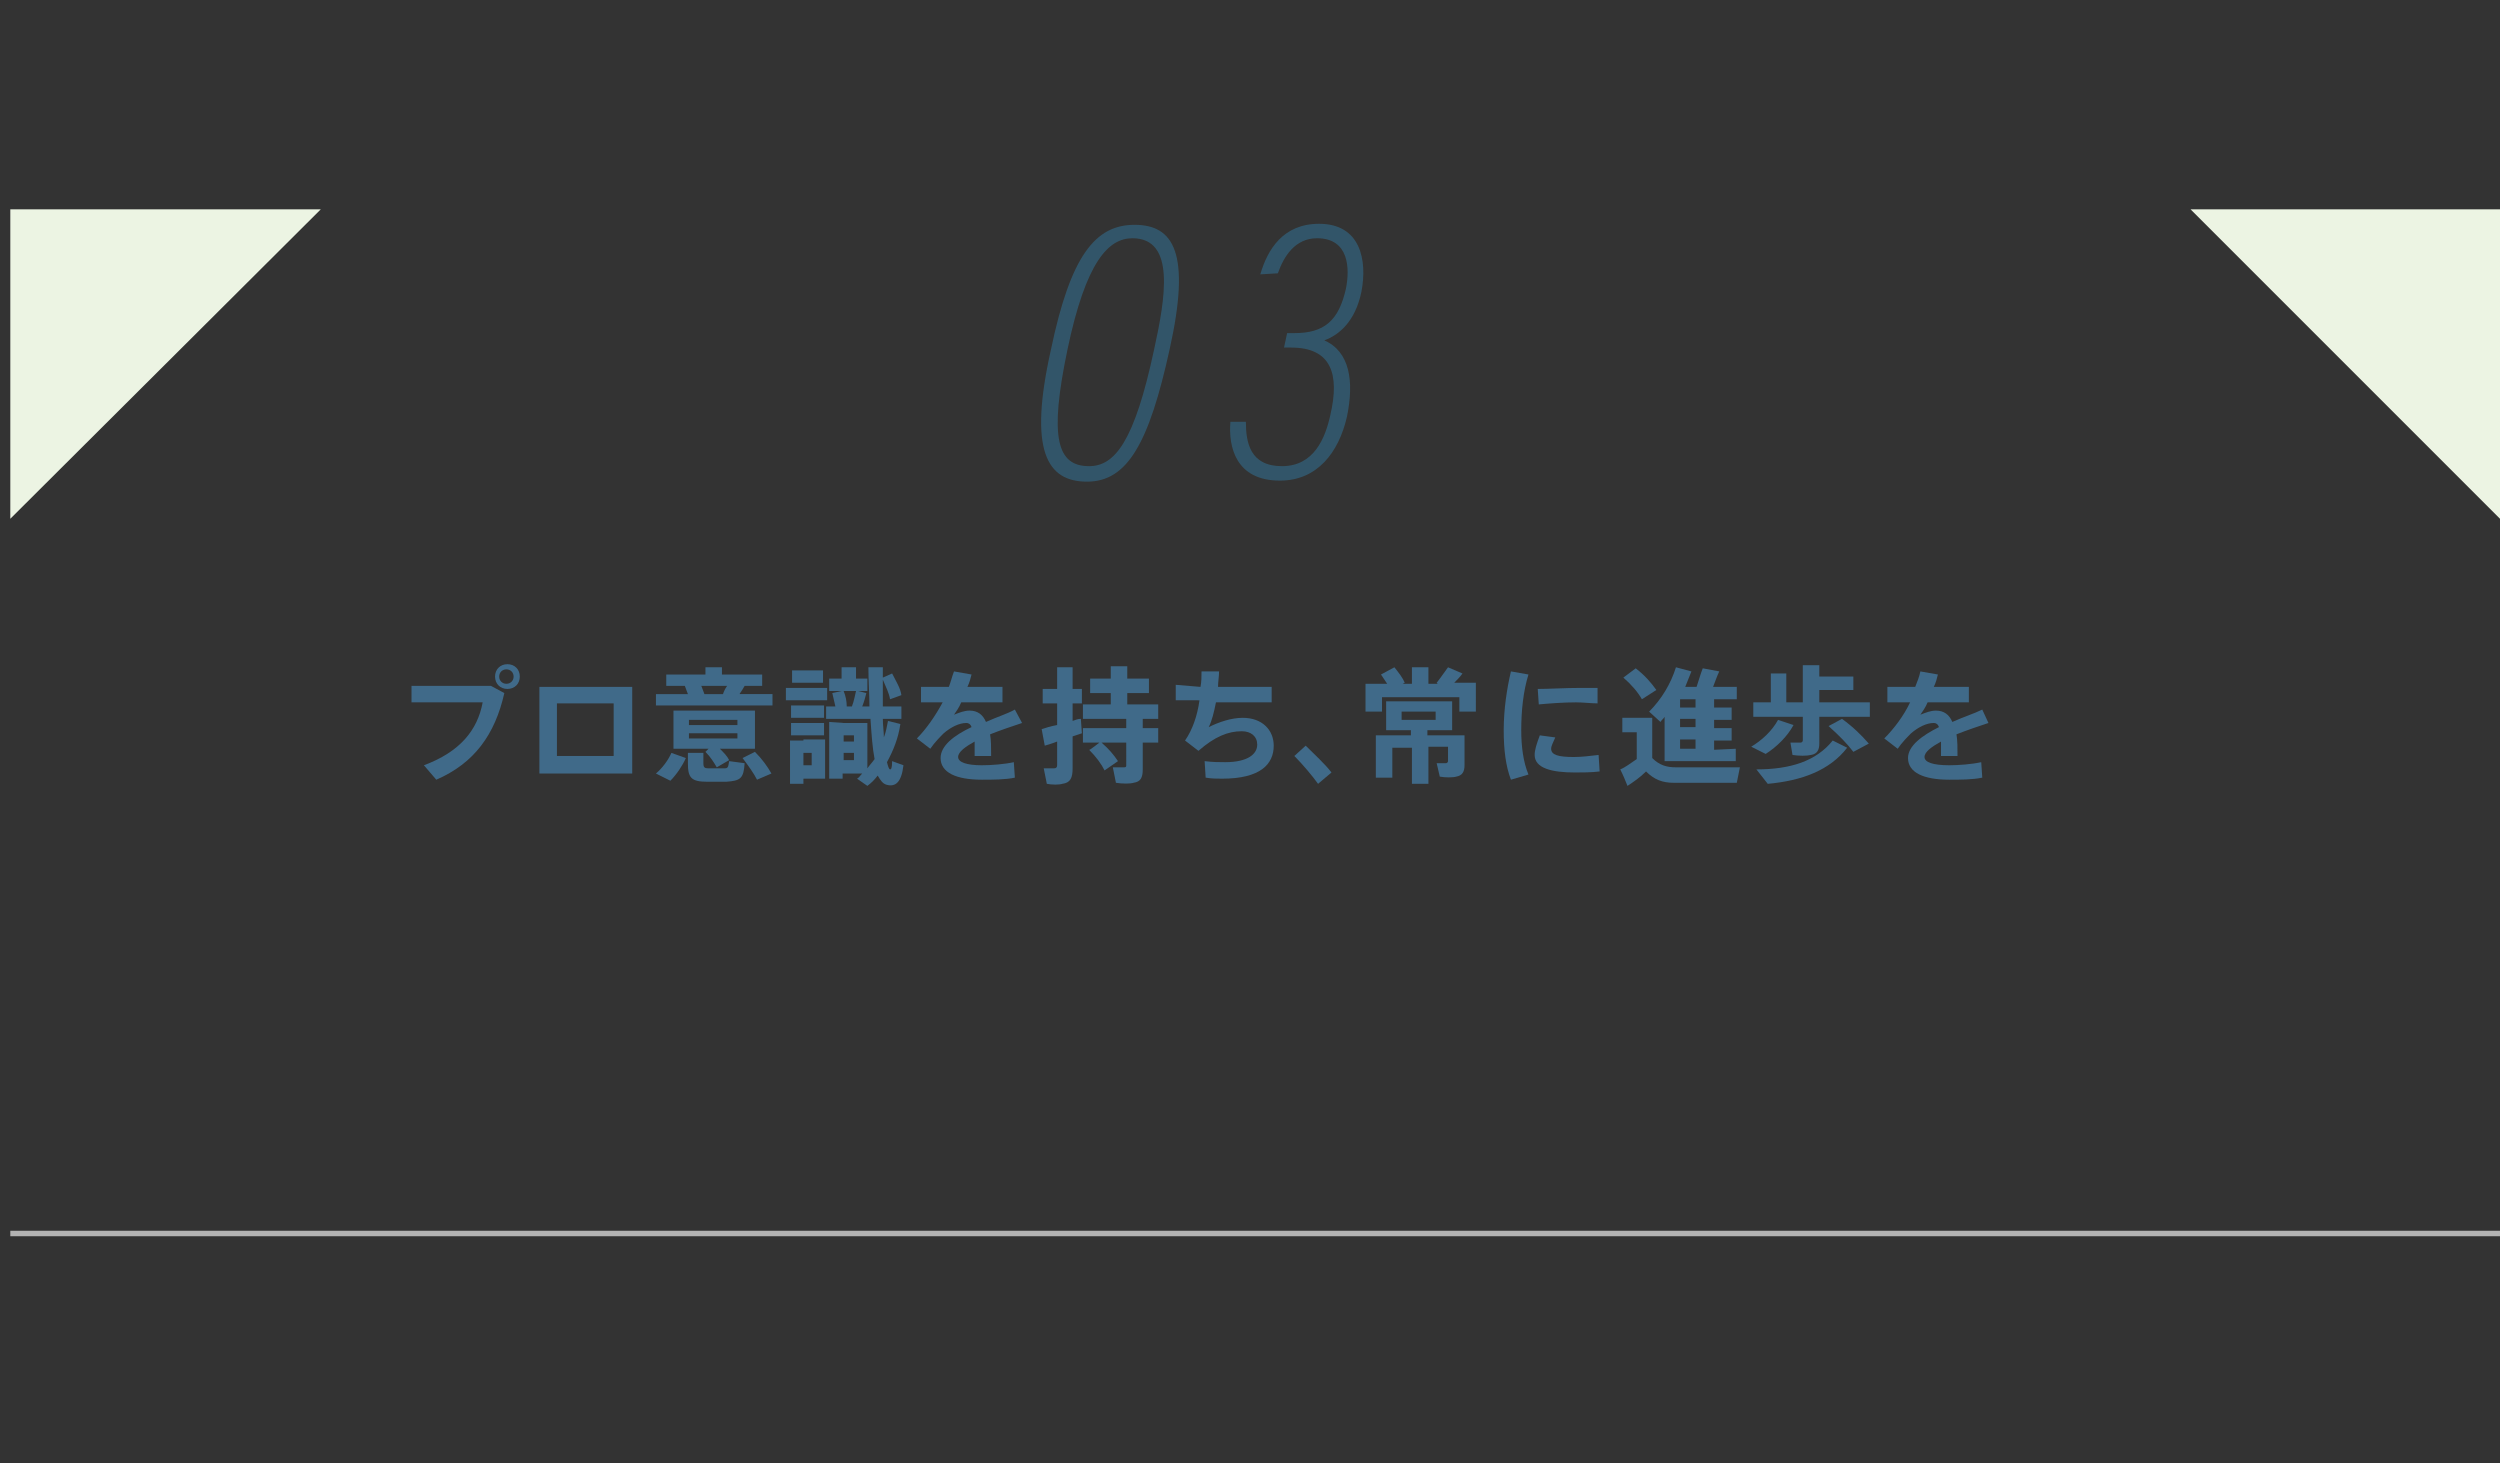 <?xml version="1.0" encoding="utf-8"?>
<!-- Generator: Adobe Illustrator 26.3.1, SVG Export Plug-In . SVG Version: 6.00 Build 0)  -->
<svg version="1.1" id="_イヤー_2" xmlns="http://www.w3.org/2000/svg" xmlns:xlink="http://www.w3.org/1999/xlink" x="0px"
	 y="0px" viewBox="0 0 242.4 141.9" style="enable-background:new 0 0 242.4 141.9;" xml:space="preserve">
<rect x="0" y="0" width="242.4" height="141.9" fill="#333333" stroke="none"/>
<style type="text/css">
	.st0{fill:none;stroke:#B3B3B3;stroke-width:0.53;}
	.st1{opacity:0.5;}
	.st2{fill:#31789F;}
	.st3{fill:#406A89;}
	.st4{fill:#ECF4E3;}
</style>
<g id="_イヤ__1">
	<g>
		<line class="st0" x1="242.4" y1="119.6" x2="1" y2="119.6"/>
		<g class="st1">
			<path class="st2" d="M113.4,33.9c-2,9.1-4.1,12.8-8,12.8s-5.7-3-3.5-12.8c1.9-9.1,4.3-12.1,8.1-12.1S115.5,24.5,113.4,33.9z
				 M103.5,33.9c-1.8,8.6-1,11.3,2.1,11.3c2.5,0,4.4-2.4,6.3-11.3c1.1-5,2.1-10.8-2.1-10.8C107.5,23.1,105.3,25.3,103.5,33.9z"/>
			<path class="st2" d="M122.2,26.6c0.7-2.4,2.2-4.9,5.7-4.9c4,0,4.7,3.5,4.1,6.6c-0.6,2.9-2.2,4.2-3.6,4.7v0c2.5,1.1,2.9,4,2.2,7.4
				c-0.8,3.5-2.9,6.2-6.5,6.2c-4.3,0-5-3.3-4.8-5.7h1.5c0,2,0.4,4.3,3.5,4.3s4.2-2.7,4.7-5c0.9-3.9,0.1-6.5-3.8-6.5h-0.7l0.3-1.4
				h0.7c2.9,0,4.3-1.2,5-4.3c0.4-2,0.3-4.9-2.8-4.9c-2.1,0-3.2,1.7-3.8,3.4L122.2,26.6L122.2,26.6z"/>
		</g>
		<g>
			<path class="st3" d="M47.6,66.5l1.3,0.7c-0.9,4-2.9,6.8-6.6,8.4l-1.2-1.4c3.5-1.3,5.2-3.4,5.7-6.1h-6.9v-1.6L47.6,66.5L47.6,66.5
				z M50.4,65.6c0,0.7-0.5,1.2-1.2,1.2s-1.2-0.5-1.2-1.2s0.5-1.2,1.2-1.2S50.4,64.9,50.4,65.6L50.4,65.6L50.4,65.6z M48.4,65.6
				c0,0.4,0.3,0.7,0.7,0.7s0.7-0.3,0.7-0.7s-0.3-0.7-0.7-0.7S48.4,65.2,48.4,65.6L48.4,65.6L48.4,65.6z"/>
			<path class="st3" d="M61.3,66.6v8.4h-9v-8.4H61.3z M59.5,73.3v-5.1H54v5.1H59.5z"/>
			<path class="st3" d="M66.7,67.3c-0.1-0.3-0.2-0.5-0.3-0.8h-1.8v-1.1h3.8v-0.7H70v0.7h3.9v1.1h-1.7c-0.1,0.2-0.3,0.5-0.5,0.8h3.2
				v1.1H63.6v-1.1H66.7L66.7,67.3z M66.5,73.5c-0.3,0.7-0.9,1.6-1.5,2.2L63.6,75c0.6-0.5,1.2-1.3,1.5-2L66.5,73.5L66.5,73.5z
				 M68.7,72.6h-3.4v-3.7h7.9v3.7h-3.4c0.4,0.4,0.7,0.7,0.9,1.1l-1.2,0.7c-0.3-0.5-0.6-1-1.1-1.5L68.7,72.6L68.7,72.6z M68.2,73v1
				c0,0.4,0.1,0.5,0.5,0.5c0.4,0,1.1,0,1.5,0c0.4,0,0.4-0.1,0.5-0.7l1.5,0.2c-0.1,1.5-0.4,1.7-1.8,1.8c-0.5,0-1.3,0-1.8,0
				c-1.6,0-1.9-0.4-1.9-1.8V73L68.2,73L68.2,73z M66.8,70.3h4.7v-0.5h-4.7V70.3z M66.8,71.6h4.7v-0.5h-4.7V71.6z M70.1,67.3
				c0.1-0.3,0.2-0.5,0.4-0.8H68c0.1,0.3,0.2,0.5,0.3,0.8C68.2,67.3,70.1,67.3,70.1,67.3z M73.2,72.9c0.7,0.7,1.2,1.4,1.6,2.1
				l-1.4,0.6c-0.3-0.6-0.8-1.3-1.4-2.1L73.2,72.9z"/>
			<path class="st3" d="M80.2,66.7v1.2h-4v-1.2H80.2z M77.9,71.7h2.1v3.8h-2.1V76h-1.3v-4.2H77.9z M79.9,68.4v1.2h-3.2v-1.2H79.9z
				 M79.9,70.1v1.2h-3.2v-1.2H79.9z M79.8,65v1.2h-3V65H79.8z M78.7,74.2V73h-0.8v1.2H78.7z M81.8,70.1h2.3v4.4
				c0.2-0.3,0.5-0.6,0.7-0.9c-0.2-1-0.3-2.4-0.4-3.9h-4.3v-1.2H81c-0.1-0.4-0.2-0.9-0.3-1.3l0.9-0.2h-1.2v-1.2h1.2v-1.1H83v1.1h1.1
				V67h-0.9l0.8,0.2c-0.1,0.4-0.2,0.8-0.4,1.3h0.7c0-1.2-0.1-2.5-0.1-3.8h1.4c0,0.3,0,0.6,0,1l0.9-0.4c0.4,0.8,0.8,1.4,0.9,2.1
				l-1.1,0.4c-0.1-0.6-0.4-1.2-0.7-1.9c0,0.9,0,1.8,0,2.6h1.8v1.2h-1.8c0,0.6,0.1,1.3,0.1,1.8c0.2-0.5,0.3-1.1,0.4-1.6l1.2,0.3
				c-0.2,1.4-0.7,2.6-1.3,3.7c0.1,0.4,0.2,0.7,0.3,0.7c0.1,0,0.2-0.1,0.2-0.8l1.1,0.4c-0.2,1.7-0.8,2.1-1.6,1.9
				c-0.4-0.1-0.6-0.4-0.9-0.9c-0.3,0.4-0.6,0.7-1,1l-1-0.7c0.2-0.1,0.3-0.3,0.5-0.5h-1.9v0.5h-1.3V70L81.8,70.1L81.8,70.1z
				 M82.6,68.5c0.2-0.5,0.3-1.1,0.4-1.5h-1.2c0.2,0.5,0.3,1,0.3,1.5H82.6L82.6,68.5z M82.8,71.9v-0.6h-1v0.6H82.8z M81.8,73v0.7h1
				V73H81.8z"/>
			<path class="st3" d="M99.1,70.1c-0.9,0.3-2.1,0.7-3.1,1.1c0.1,0.6,0.1,1.3,0.1,2.1h-1.6c0-0.2,0-0.5,0-0.6c0-0.3,0-0.6,0-0.8
				c-0.9,0.5-1.6,1-1.6,1.5c0,0.5,0.8,0.8,2.3,0.8c0.9,0,2.2-0.1,3.1-0.3l0.1,1.5c-0.9,0.2-2.2,0.2-3.2,0.2c-2.5,0-4-0.7-4-2.1
				c0-1.2,1.3-2.2,3-3c-0.1-0.3-0.3-0.4-0.5-0.4c-0.7,0-1.5,0.4-2.2,1c-0.3,0.3-0.9,0.9-1.3,1.5l-1.3-1c0.9-0.9,1.8-2.2,2.5-3.5
				h-2.1v-1.5h2.7c0.2-0.5,0.3-1,0.5-1.5l1.7,0.3c-0.1,0.4-0.2,0.8-0.4,1.2h3.4v1.5h-4c-0.2,0.5-0.5,0.9-0.7,1.2
				c0.5-0.2,1-0.4,1.5-0.4c0.8,0,1.3,0.4,1.6,1.1c1.1-0.5,2.1-0.8,2.8-1.2L99.1,70.1L99.1,70.1z"/>
			<path class="st3" d="M102.5,70.3v-2.1h-1.4v-1.4h1.4v-2.1h1.5v2.1h0.9v1.4H104v1.7c0.3-0.1,0.5-0.2,0.8-0.2l0.1,1.4
				c-0.3,0.1-0.6,0.2-0.9,0.3v3.1c0,0.9-0.2,1.4-1,1.5c-0.3,0.1-1,0.1-1.5,0l-0.3-1.5c0.4,0,0.8,0,1,0c0.2,0,0.3-0.1,0.3-0.3v-2.3
				c-0.5,0.2-0.9,0.3-1.2,0.4l-0.3-1.6C101.3,70.6,101.9,70.4,102.5,70.3L102.5,70.3z M106.6,72H105v-1.4h4.2v-0.9H105v-1.4h2.7
				v-1.1h-2v-1.4h2v-1.2h1.6v1.2h2.1v1.4h-2.1v1.1h3v1.4h-1.5v0.9h1.5V72h-1.5v2.6c0,0.8-0.2,1.2-0.9,1.3c-0.3,0.1-1.1,0.1-1.7,0
				l-0.3-1.5c0.4,0,0.9,0,1.1,0c0.2,0,0.2-0.1,0.2-0.2V72h-2.4c0.7,0.6,1.2,1.2,1.6,1.8l-1.3,0.9c-0.3-0.6-0.8-1.3-1.5-2
				C105.6,72.8,106.6,72,106.6,72z"/>
			<path class="st3" d="M116.4,66.6c0.1-0.5,0.1-1,0.1-1.5l1.7,0c0,0.5-0.1,1-0.1,1.5h5.2v1.5h-5.4c-0.2,1-0.4,1.8-0.7,2.4
				c1-0.5,2.2-0.9,3.3-0.9c1.9,0,3,1.2,3,2.7c0,1.8-1.3,3.2-5,3.2c-0.5,0-1,0-1.6-0.1l-0.1-1.6c0.8,0.1,1.4,0.1,2,0.1
				c2.2,0,3.1-0.8,3.1-1.7c0-0.8-0.6-1.3-1.5-1.3c-1.3,0-2.6,0.5-4.2,1.9l-1.3-1c0.7-1,1.2-2.4,1.4-3.9H114v-1.5L116.4,66.6
				L116.4,66.6z"/>
			<path class="st3" d="M126.6,72.3c0.8,0.8,1.9,1.8,2.5,2.6l-1.3,1.1c-0.5-0.7-1.5-1.9-2.3-2.7L126.6,72.3L126.6,72.3z"/>
			<path class="st3" d="M134.5,66.3c-0.2-0.3-0.4-0.6-0.6-0.9l1.3-0.7c0.4,0.5,0.8,1,1,1.5l-0.2,0.1h0.9v-1.6h1.6v1.6h0.9l-0.1-0.1
				c0.4-0.5,0.8-1.1,1.1-1.5l1.4,0.6c-0.2,0.3-0.5,0.6-0.8,0.9h2.1V69h-1.6v-1.4h-7.5V69h-1.6v-2.7L134.5,66.3L134.5,66.3z
				 M141,71.3h1v2.9c0,0.6-0.2,1-0.8,1.1c-0.3,0.1-1.1,0.1-1.6,0l-0.3-1.3c0.3,0,0.8,0,0.9,0c0.1,0,0.2-0.1,0.2-0.2v-1.4h-1.9V76
				h-1.6v-3.5h-1.9v2.9h-1.6v-4.1h3.4v-0.5h-2.4V68h6.4v2.8h-2.4v0.5L141,71.3L141,71.3z M135.9,69.8h3.3V69h-3.3V69.8z"/>
			<path class="st3" d="M145.8,70.8c0-2,0.3-4,0.7-5.7l1.7,0.3c-0.5,1.6-0.7,3.5-0.7,5.4c0,1.6,0.2,3.1,0.7,4.3l-1.7,0.5
				C146,74.3,145.8,72.7,145.8,70.8L145.8,70.8z M155.1,74.8c-0.8,0.1-1.7,0.1-2.4,0.1c-2.2,0-3.9-0.4-3.9-1.7
				c0-0.5,0.2-1.1,0.5-1.9l1.5,0.2c-0.2,0.5-0.4,0.8-0.4,1.1c0,0.6,0.7,0.8,2.2,0.8c0.7,0,1.6-0.1,2.4-0.2L155.1,74.8L155.1,74.8z
				 M153.2,66.7c0.6,0,1.2,0,1.7,0l0,1.5c-0.6,0-1.4-0.1-2.1-0.1c-1.2,0-2.5,0.1-3.6,0.2l-0.1-1.5C150.2,66.8,151.8,66.7,153.2,66.7
				L153.2,66.7L153.2,66.7z"/>
			<path class="st3" d="M162.5,74.4c1.3,0,4.6,0,6.2,0l-0.3,1.5c-1.5,0-4.6,0-6.1,0c-1.1,0-1.9-0.3-2.7-1.1c-0.6,0.6-1.2,1-1.8,1.4
				c-0.2-0.5-0.4-1-0.7-1.6c0.5-0.2,1-0.6,1.6-1v-2.6h-1.4v-1.4h2.9v3.9C160.9,74.2,161.6,74.4,162.5,74.4L162.5,74.4z M158.6,64.8
				c0.9,0.7,1.5,1.4,2,2.1l-1.4,0.9c-0.4-0.7-1-1.4-1.8-2.1L158.6,64.8L158.6,64.8z M168.3,72.6v1.2h-6.9v-4.3
				c-0.1,0.2-0.3,0.3-0.4,0.5l-1.1-1c1.2-1.2,2.1-2.7,2.6-4.3l1.5,0.4c-0.2,0.5-0.4,1-0.6,1.5h1.1c0.2-0.6,0.4-1.3,0.6-1.8l1.6,0.3
				c-0.2,0.4-0.4,1-0.6,1.5h2.3v1.2h-2.2v0.8h1.7v1.2h-1.7v0.8h1.7v1.2h-1.7v0.9L168.3,72.6L168.3,72.6z M164.4,68.6v-0.8h-1.5v0.8
				H164.4z M164.4,70.5v-0.8h-1.5v0.8H164.4z M164.4,72.6v-0.9h-1.5v0.9H164.4z"/>
			<path class="st3" d="M173.9,70.3c-0.6,1.1-1.6,2.1-2.7,2.8c-1.4-0.7-1.4-0.7-1.4-0.7c1-0.6,2-1.5,2.6-2.6L173.9,70.3L173.9,70.3z
				 M176.4,72.1c0,0.6-0.2,1-0.8,1.1c-0.4,0.1-1.2,0.1-1.8,0l-0.2-1.2c0.3,0,0.8,0,1,0c0.1,0,0.2-0.1,0.2-0.2v-2.3h-4.8v-1.4h1.7
				v-2.8h1.5v2.8h1.6v-3.6h1.6v1.1h3.3v1.3h-3.3v1.2h4.9v1.4h-4.9V72.1L176.4,72.1z M179.1,72.5c-1.7,2.2-4.4,3.2-7.7,3.5l-1.1-1.4
				c3.3,0,5.8-0.8,7.4-2.8L179.1,72.5L179.1,72.5z M178.6,69.7c1.1,0.8,1.9,1.6,2.6,2.4l-1.5,0.8c-0.6-0.8-1.4-1.6-2.4-2.5
				L178.6,69.7z"/>
			<path class="st3" d="M192.8,70.1c-0.9,0.3-2.1,0.7-3.1,1.1c0.1,0.6,0.1,1.3,0.1,2.1h-1.6c0-0.2,0-0.5,0-0.6c0-0.3,0-0.6,0-0.8
				c-0.9,0.5-1.6,1-1.6,1.5c0,0.5,0.8,0.8,2.4,0.8c0.9,0,2.2-0.1,3.1-0.3l0.1,1.5c-0.9,0.2-2.2,0.2-3.2,0.2c-2.5,0-4-0.7-4-2.1
				c0-1.2,1.4-2.2,3-3c-0.1-0.3-0.3-0.4-0.5-0.4c-0.7,0-1.5,0.4-2.2,1c-0.3,0.3-0.9,0.9-1.3,1.5l-1.3-1c0.9-0.9,1.9-2.2,2.5-3.5H183
				v-1.5h2.7c0.2-0.5,0.4-1,0.5-1.5l1.7,0.3c-0.1,0.4-0.2,0.8-0.4,1.2h3.4v1.5h-4c-0.2,0.5-0.5,0.9-0.7,1.2c0.5-0.2,1-0.4,1.5-0.4
				c0.8,0,1.3,0.4,1.6,1.1c1.1-0.5,2.1-0.8,2.9-1.2L192.8,70.1L192.8,70.1z"/>
		</g>
		<polygon class="st4" points="1,20.3 1,50.3 31.1,20.3 		"/>
		<polygon class="st4" points="242.4,20.3 242.4,50.3 212.4,20.3 		"/>
	</g>
</g>
</svg>
